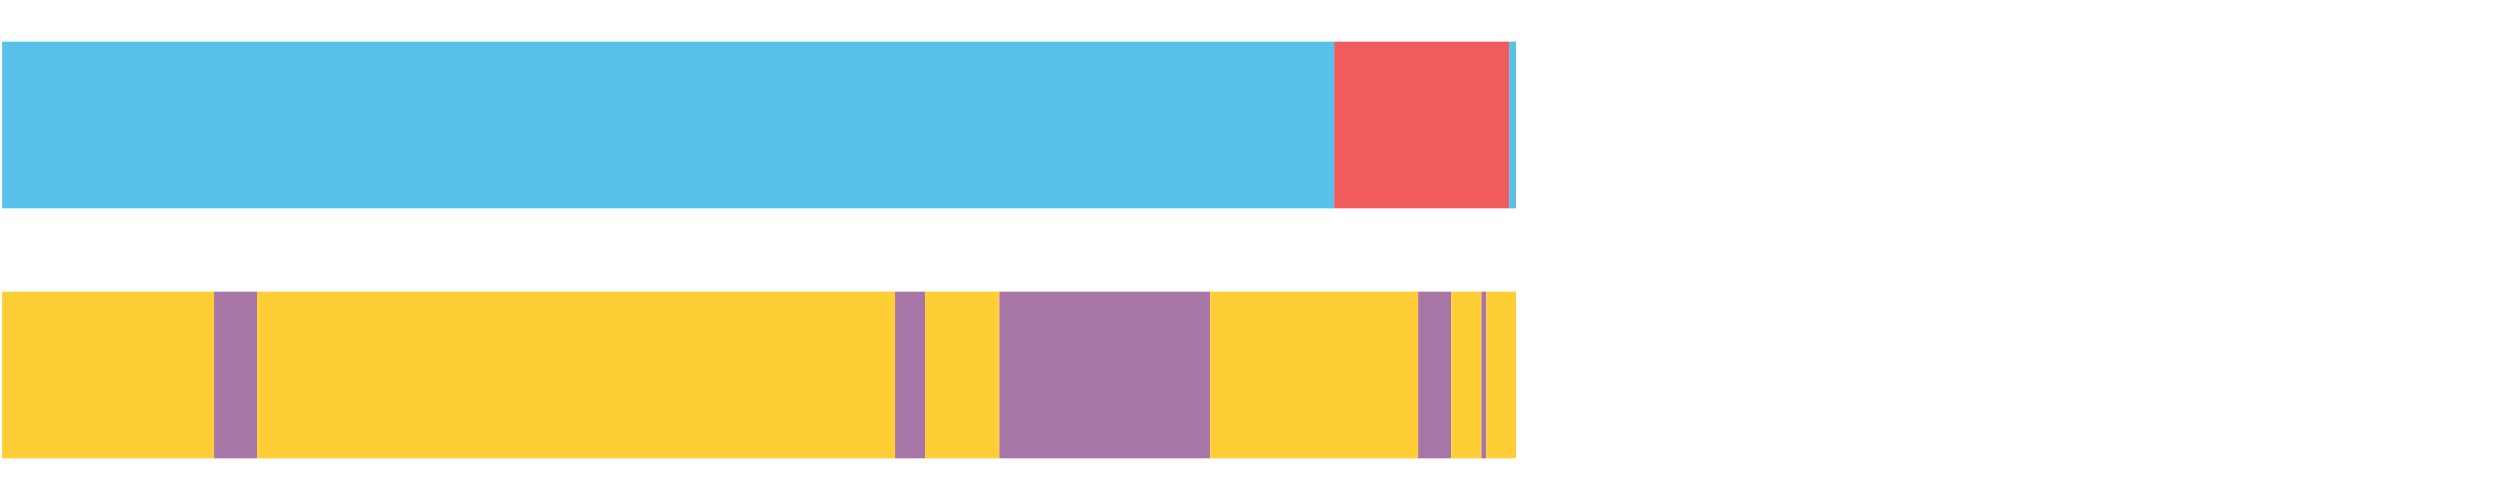 <?xml version="1.0" encoding="UTF-8"?>
<svg xmlns="http://www.w3.org/2000/svg" xmlns:xlink="http://www.w3.org/1999/xlink" width="1080pt" height="216pt" viewBox="0 0 1080 216" version="1.1">
<g><path style="stroke:none;fill-rule:nonzero;fill:#57C1E9;fill-opacity:1;" d="M 0.92 18 L 0.92 90 L 576.36 90 L 576.36 18 Z M 0.92 18"/><path style="stroke:none;fill-rule:nonzero;fill:#F15B5C;fill-opacity:1;" d="M 576.36 18 L 576.36 90 L 651.944 90 L 651.944 18 Z M 576.36 18"/><path style="stroke:none;fill-rule:nonzero;fill:#57C1E9;fill-opacity:1;" d="M 651.944 18 L 651.944 90 L 654.918 90 L 654.918 18 Z M 651.944 18"/><path style="stroke:none;fill-rule:nonzero;fill:#FFCE34;fill-opacity:1;" d="M 0.92 126 L 0.92 198 L 92.484 198 L 92.484 126 Z M 0.92 126"/><path style="stroke:none;fill-rule:nonzero;fill:#A776A6;fill-opacity:1;" d="M 92.484 126 L 92.484 198 L 111.1 198 L 111.1 126 Z M 92.484 126"/><path style="stroke:none;fill-rule:nonzero;fill:#FFCE34;fill-opacity:1;" d="M 111.1 126 L 111.1 198 L 386.67 198 L 386.67 126 Z M 111.1 126"/><path style="stroke:none;fill-rule:nonzero;fill:#A776A6;fill-opacity:1;" d="M 386.67 126 L 386.67 198 L 399.634 198 L 399.634 126 Z M 386.67 126"/><path style="stroke:none;fill-rule:nonzero;fill:#FFCE34;fill-opacity:1;" d="M 399.634 126 L 399.634 198 L 431.729 198 L 431.729 126 Z M 399.634 126"/><path style="stroke:none;fill-rule:nonzero;fill:#A776A6;fill-opacity:1;" d="M 431.729 126 L 431.729 198 L 522.807 198 L 522.807 126 Z M 431.729 126"/><path style="stroke:none;fill-rule:nonzero;fill:#FFCE34;fill-opacity:1;" d="M 522.807 126 L 522.807 198 L 612.628 198 L 612.628 126 Z M 522.807 126"/><path style="stroke:none;fill-rule:nonzero;fill:#A776A6;fill-opacity:1;" d="M 612.628 126 L 612.628 198 L 626.914 198 L 626.914 126 Z M 612.628 126"/><path style="stroke:none;fill-rule:nonzero;fill:#FFCE34;fill-opacity:1;" d="M 626.914 126 L 626.914 198 L 639.954 198 L 639.954 126 Z M 626.914 126"/><path style="stroke:none;fill-rule:nonzero;fill:#A776A6;fill-opacity:1;" d="M 639.954 126 L 639.954 198 L 642.07 198 L 642.07 126 Z M 639.954 126"/><path style="stroke:none;fill-rule:nonzero;fill:#FFCE34;fill-opacity:1;" d="M 642.07 126 L 642.07 198 L 654.918 198 L 654.918 126 Z M 642.07 126"/></g>
</svg>